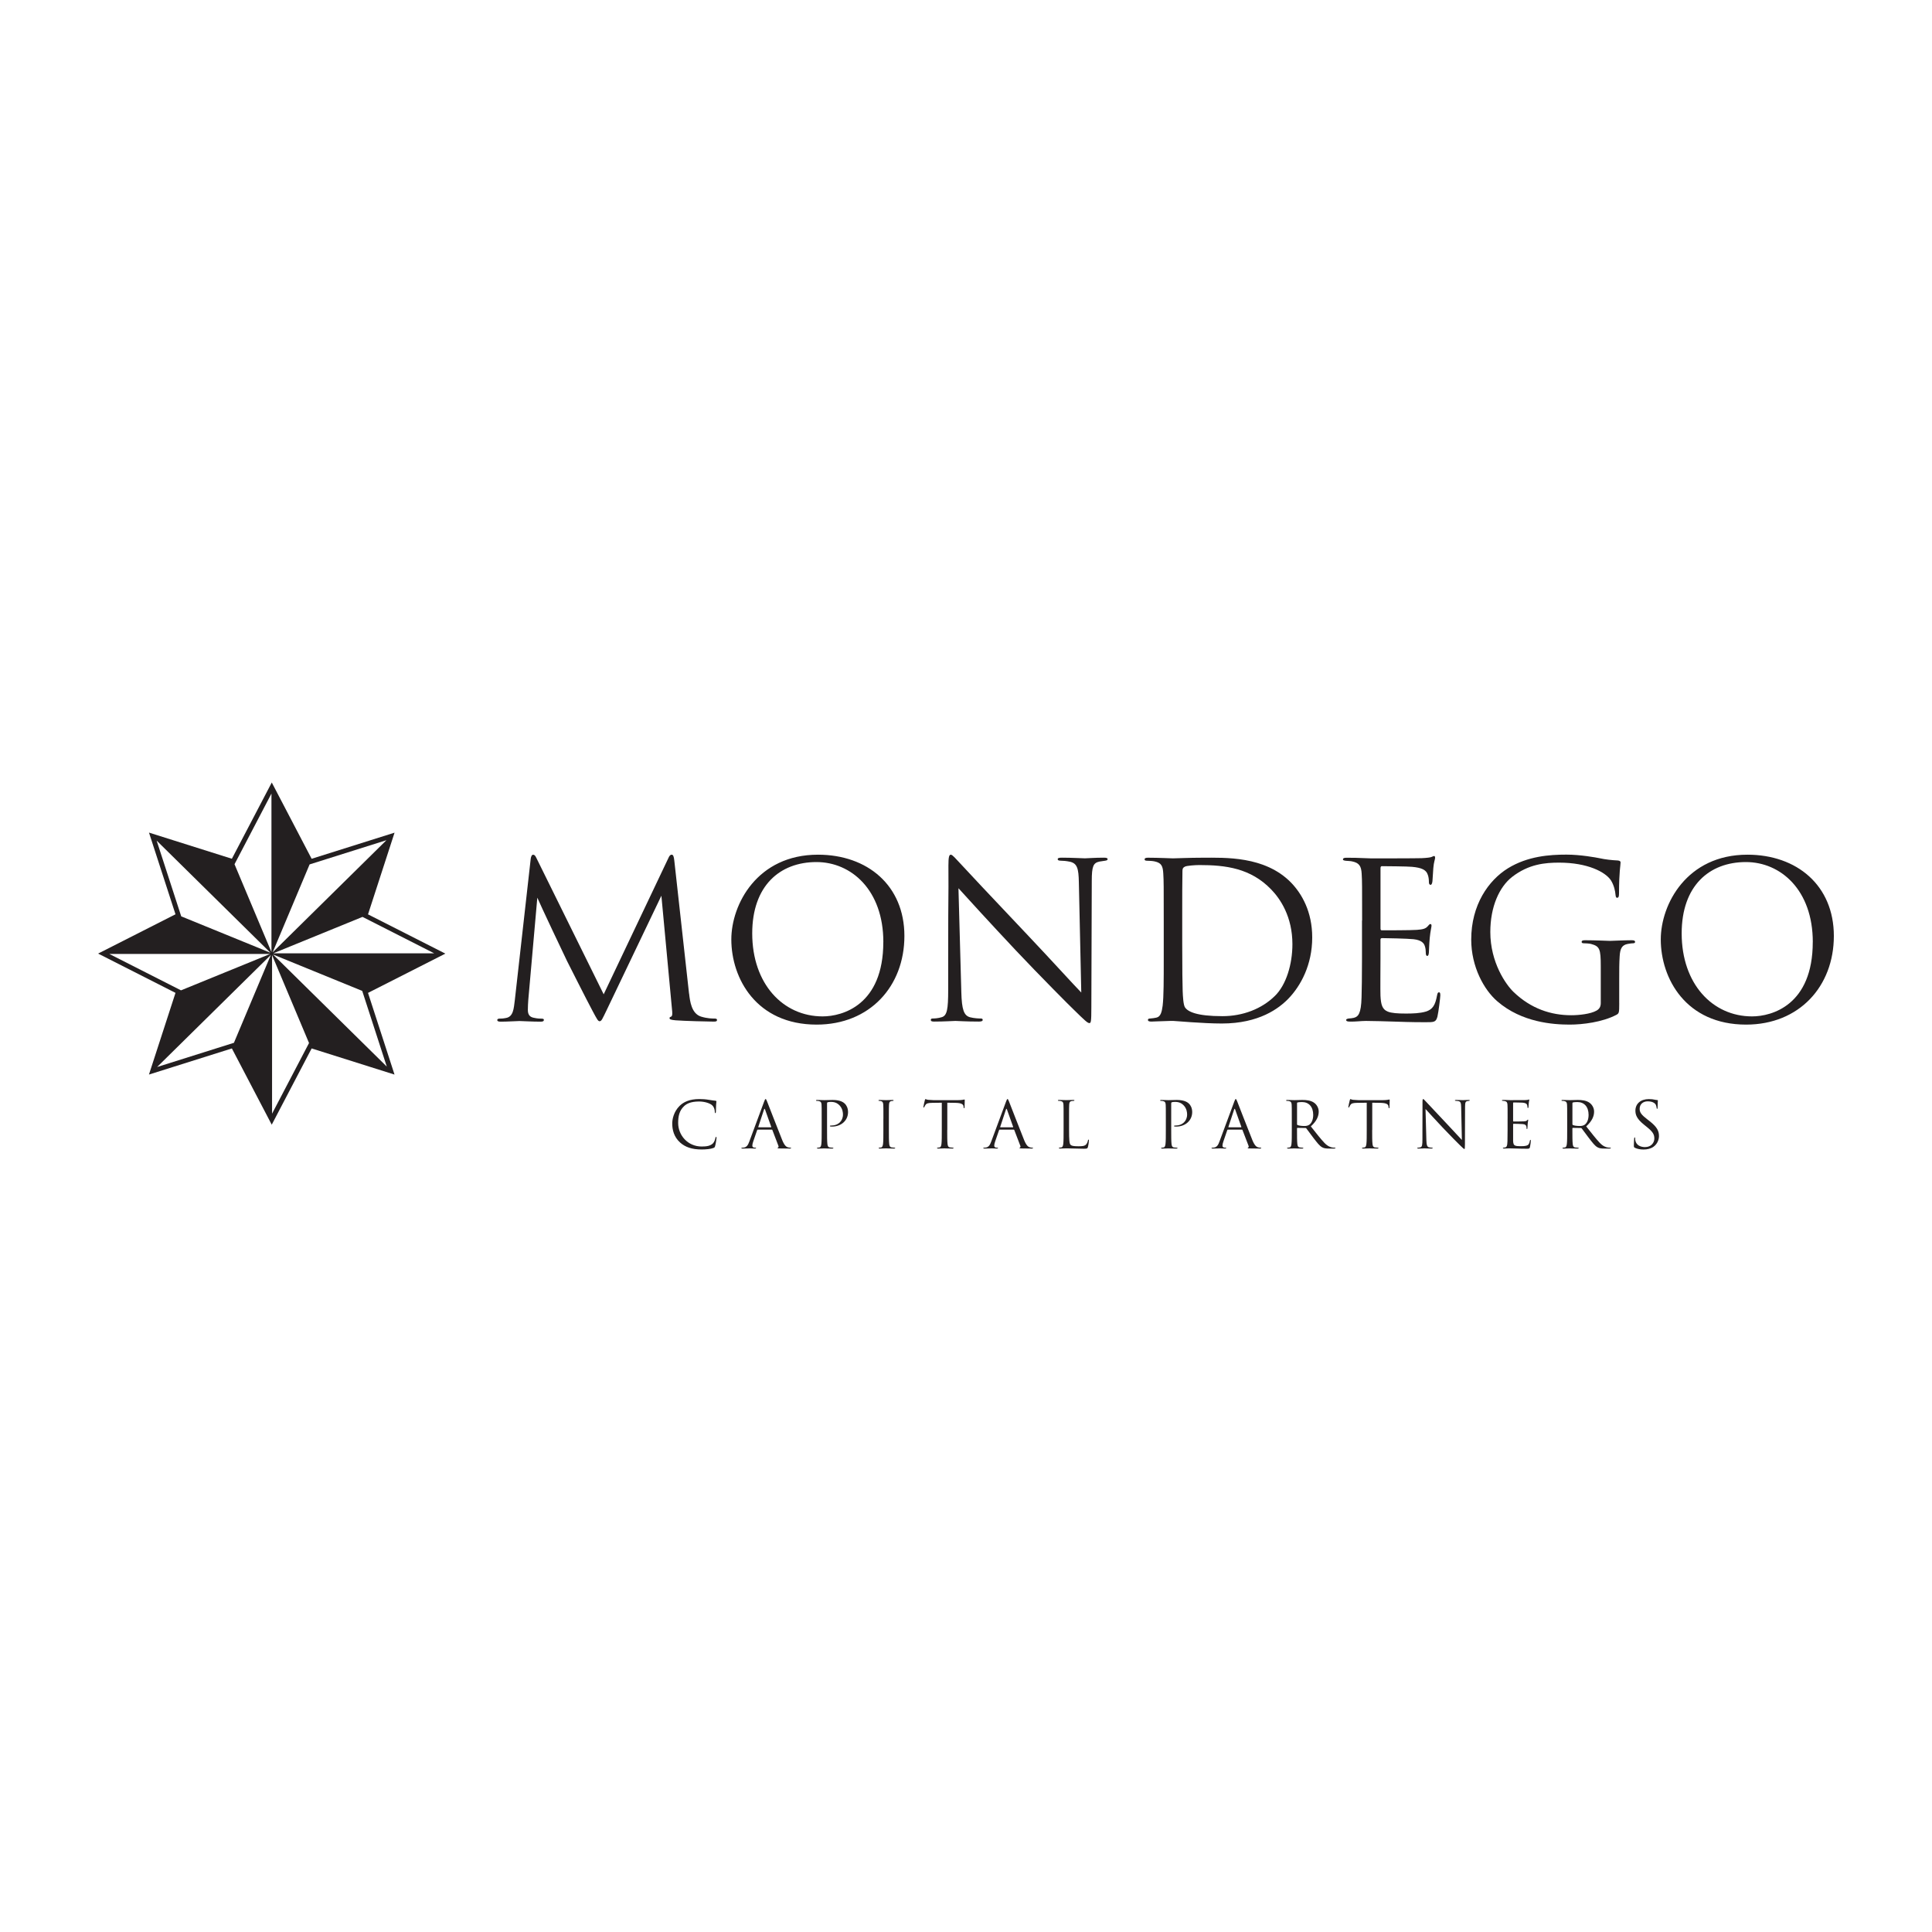 <?xml version="1.0" encoding="UTF-8"?><svg id="a" xmlns="http://www.w3.org/2000/svg" viewBox="0 0 600 600"><defs><style>.b{fill:#231f20;}</style></defs><path class="b" d="M214.01,308.58c.27,2.42,.75,6.19,3.69,7.13,1.98,.61,3.55,.61,4.23,.61,.34,0,.75,.07,.75,.41,0,.4-.2,.54-1.02,.54-1.5,0-9.29-.2-11.82-.4-1.57-.13-1.91-.34-1.91-.67,0-.27,.14-.34,.48-.47,.48-.2,.41-1.21,.27-2.42l-3.28-35.14-16.94,35.41c-1.44,2.96-1.64,3.57-2.26,3.57-.48,0-.82-.67-2.12-3.09-1.78-3.3-7.65-14.95-7.99-15.62-.61-1.21-8.47-17.84-9.22-19.66l-2.8,31.71c-.07,1.08-.14,2.02-.14,3.17,0,1.68,.82,2.22,1.84,2.42,1.16,.27,2.05,.27,2.46,.27s.68,.13,.68,.34c0,.47-.34,.6-1.03,.6-2.52,0-6.01-.2-6.55-.2-.62,0-3.9,.2-5.74,.2-.68,0-1.16-.07-1.16-.54,0-.27,.34-.41,.68-.41,.55,0,1.02,0,2.05-.2,2.25-.41,2.39-2.83,2.73-5.59l4.92-43.76c.07-.74,.34-1.35,.75-1.35s.68,.27,1.02,1.01l20.9,42.34,20.08-42.28c.27-.61,.55-1.08,1.03-1.08s.68,.54,.82,1.82l4.58,41.33Z"/><path class="b" d="M274.33,292.56c0-16.16-9.97-24.84-20.77-24.84-11.41,0-19.95,7.41-19.95,22.15,0,15.69,9.57,25.78,21.86,25.78,6.15,0,18.85-3.5,18.85-23.09m-47.2-.81c0-10.91,8.06-26.32,26.91-26.32,15.37,0,26.84,9.56,26.84,25.24s-10.79,27.53-27.25,27.53c-18.72,0-26.5-14.34-26.5-26.46"/><path class="b" d="M294.47,297.41c0-24.3,.14-15.55,.07-28.61,0-2.63,.21-3.37,.75-3.37s1.71,1.48,2.39,2.15c1.02,1.15,11.2,11.99,21.72,23.09,6.76,7.13,14.21,15.35,16.4,17.57l-.75-34.2c-.07-4.38-.55-5.86-2.67-6.4-1.23-.27-2.32-.34-2.94-.34-.75,0-.96-.2-.96-.47,0-.41,.55-.47,1.36-.47,3.07,0,6.35,.2,7.1,.2s3-.2,5.81-.2c.75,0,1.23,.07,1.23,.47,0,.27-.27,.4-.75,.47-.55,.07-.96,.13-1.78,.27-1.91,.41-2.39,1.41-2.39,6.06l-.13,39.32c0,4.44-.14,4.78-.62,4.78-.55,0-1.36-.74-4.99-4.31-.75-.67-10.59-10.57-17.83-18.25-7.92-8.41-15.64-16.9-17.83-19.32l.89,32.25c.14,5.52,.82,7.27,2.67,7.81,1.3,.34,2.8,.4,3.42,.4,.34,0,.55,.13,.55,.41,0,.4-.41,.54-1.23,.54-3.89,0-6.63-.2-7.24-.2s-3.48,.2-6.56,.2c-.68,0-1.09-.07-1.09-.54,0-.27,.2-.41,.55-.41,.54,0,1.77-.07,2.8-.4,1.71-.47,2.05-2.42,2.05-8.55v-9.96Z"/><path class="b" d="M367.15,293.16c0,7.14,.07,13.33,.14,14.61,.07,1.68,.2,4.38,.75,5.12,.89,1.28,3.55,2.69,11.61,2.69,6.35,0,12.22-2.29,16.25-6.26,3.55-3.43,5.47-9.89,5.47-16.09,0-8.55-3.76-14.07-6.56-16.97-6.42-6.67-14.21-7.61-22.33-7.61-1.37,0-3.9,.2-4.44,.47-.61,.27-.82,.6-.82,1.34-.07,2.29-.07,9.16-.07,14.34v8.35Zm-5.74-7.27c0-10.5,0-12.39-.14-14.54-.13-2.29-.48-3.37-2.73-3.84-.55-.13-1.71-.2-2.32-.2-.48,0-.75-.13-.75-.4,0-.41,.34-.54,1.09-.54,3.07,0,7.38,.2,7.72,.2,.82,0,5.12-.2,9.22-.2,6.76,0,19.26-.6,27.39,7.67,3.41,3.5,6.63,9.09,6.63,17.1,0,8.48-3.55,15.01-7.38,18.98-2.94,3.03-9.08,7.74-20.69,7.74-2.94,0-6.56-.2-9.5-.4-3.01-.2-5.33-.41-5.67-.41-.14,0-1.3,0-2.73,.07-1.37,0-2.94,.14-3.96,.14-.75,0-1.09-.14-1.09-.54,0-.2,.14-.41,.68-.41,.75-.07,1.3-.13,1.91-.27,1.37-.27,1.71-1.75,1.98-3.7,.34-2.83,.34-8.15,.34-14.61v-11.85Z"/><path class="b" d="M423.02,285.9c0-10.5,0-12.39-.14-14.54-.13-2.29-.68-3.37-2.94-3.84-.48-.13-1.36-.13-1.98-.2-.48-.07-.89-.13-.89-.4,0-.41,.34-.54,1.09-.54,1.57,0,3.41,0,7.72,.2,.48,0,14.07,0,15.64-.07,1.5-.07,2.73-.2,3.14-.4,.41-.2,.55-.27,.75-.27s.27,.27,.27,.6c0,.47-.41,1.28-.55,3.17-.07,1.01-.14,2.29-.27,4.04-.07,.67-.27,1.14-.55,1.14-.41,0-.55-.34-.55-.88,0-.88-.13-1.68-.34-2.22-.48-1.55-1.91-2.22-4.92-2.49-1.16-.14-8.61-.2-9.36-.2-.27,0-.41,.2-.41,.67v18.58c0,.47,.07,.67,.41,.67,.89,0,9.29,0,10.86-.14,1.84-.13,2.73-.34,3.41-1.14,.34-.4,.55-.67,.82-.67,.2,0,.34,.13,.34,.54s-.34,1.55-.55,3.77c-.2,2.09-.2,3.63-.27,4.58-.07,.67-.2,1.01-.48,1.01-.41,0-.48-.54-.48-1.08,0-.61-.07-1.28-.27-1.89-.27-1.01-1.09-1.95-3.55-2.22-1.84-.2-8.61-.34-9.77-.34-.34,0-.48,.2-.48,.47v5.92c0,2.29-.07,10.1,0,11.51,.14,2.76,.55,4.24,2.26,4.92,1.16,.47,3,.61,5.67,.61,2.05,0,4.3-.07,6.15-.61,2.19-.67,2.94-2.09,3.48-4.98,.14-.74,.27-1.01,.61-1.01,.41,0,.41,.54,.41,1.01,0,.54-.55,5.12-.89,6.53-.48,1.75-1.03,1.75-3.69,1.75-5.06,0-7.31-.13-9.97-.2-2.73-.07-5.87-.2-8.54-.2-1.64,0-3.28,.27-5.06,.2-.75,0-1.09-.14-1.09-.54,0-.2,.34-.34,.75-.41,.68-.07,1.09-.07,1.57-.2,1.44-.34,2.32-1.28,2.46-6.33,.07-2.63,.14-6.06,.14-12.05v-11.85Z"/><path class="b" d="M502.87,311.54c0,3.03-.07,3.17-.89,3.63-4.37,2.29-10.52,3.03-14.48,3.03-5.19,0-14.89-.67-22.47-7.21-4.17-3.57-8.13-10.77-8.13-19.19,0-10.77,5.33-18.38,11.41-22.15,6.15-3.77,12.91-4.24,18.17-4.24,4.3,0,9.15,.88,10.45,1.15,1.44,.34,3.82,.6,5.53,.67,.68,.07,.82,.34,.82,.61,0,.94-.48,2.83-.48,9.56,0,1.08-.14,1.41-.62,1.41-.34,0-.41-.41-.48-1.01-.07-.94-.41-2.83-1.44-4.44-1.71-2.56-7.24-5.46-16.05-5.46-4.3,0-9.43,.41-14.62,4.44-3.96,3.1-6.76,9.22-6.76,17.1,0,9.49,4.85,16.36,7.24,18.65,5.4,5.18,11.61,7.2,17.9,7.2,2.46,0,6.01-.4,7.79-1.41,.89-.47,1.37-1.21,1.37-2.36v-11.44c0-5.46-.34-6.2-3.07-6.94-.55-.13-1.71-.2-2.32-.2-.27,0-.55-.13-.55-.4,0-.41,.34-.54,1.09-.54,3.07,0,7.38,.2,7.72,.2s4.65-.2,6.7-.2c.75,0,1.09,.13,1.09,.54,0,.27-.27,.4-.55,.4-.48,0-.89,.07-1.71,.2-1.85,.34-2.39,1.48-2.53,3.84-.14,2.16-.14,4.17-.14,7v7.54Z"/><path class="b" d="M562.98,292.56c0-16.16-9.97-24.84-20.77-24.84-11.41,0-19.95,7.41-19.95,22.15,0,15.69,9.57,25.78,21.86,25.78,6.15,0,18.85-3.5,18.85-23.09m-47.2-.81c0-10.91,8.06-26.32,26.91-26.32,15.37,0,26.84,9.56,26.84,25.24s-10.79,27.53-27.25,27.53c-18.72,0-26.5-14.34-26.5-26.46"/><path class="b" d="M211.22,354.82c-1.96-1.74-2.45-4.01-2.45-5.91,0-1.34,.47-3.67,2.27-5.45,1.21-1.2,3.06-2.14,6.18-2.14,.81,0,1.94,.06,2.94,.24,.77,.14,1.4,.2,2.15,.3,.14,.02,.18,.1,.18,.22,0,.16-.06,.4-.1,1.12-.04,.66-.04,1.76-.06,2.06-.02,.3-.06,.42-.18,.42-.14,0-.16-.14-.16-.42,0-.78-.33-1.6-.85-2.04-.71-.6-2.27-1.14-4.05-1.14-2.7,0-3.95,.78-4.66,1.46-1.48,1.4-1.82,3.18-1.82,5.21,0,3.81,2.98,7.31,7.31,7.31,1.52,0,2.72-.18,3.52-1,.43-.44,.69-1.32,.75-1.68,.04-.22,.08-.3,.2-.3,.1,0,.14,.14,.14,.3,0,.14-.24,1.88-.45,2.56-.12,.38-.16,.42-.53,.58-.81,.32-2.35,.46-3.65,.46-3.04,0-5.09-.74-6.69-2.16"/><path class="b" d="M239.43,350.09c.1,0,.1-.06,.08-.14l-1.92-5.39c-.1-.3-.2-.3-.31,0l-1.78,5.39c-.04,.1,0,.14,.06,.14h3.87Zm-4.09,.72c-.1,0-.16,.06-.2,.16l-1.22,3.53c-.18,.5-.28,.98-.28,1.34,0,.4,.38,.58,.73,.58h.18c.2,0,.26,.04,.26,.12,0,.12-.18,.16-.37,.16-.49,0-1.3-.06-1.52-.06s-1.34,.06-2.29,.06c-.26,0-.39-.04-.39-.16,0-.08,.1-.12,.28-.12,.14,0,.33-.02,.49-.04,.93-.12,1.34-.88,1.7-1.88l4.6-12.4c.24-.66,.33-.78,.45-.78s.2,.1,.45,.72c.31,.76,3.49,9.01,4.72,12.04,.73,1.78,1.32,2.1,1.74,2.22,.3,.1,.63,.12,.79,.12,.12,0,.22,.02,.22,.12,0,.12-.18,.16-.41,.16-.31,0-1.78,0-3.18-.04-.38-.02-.61-.02-.61-.14,0-.08,.06-.12,.14-.14,.12-.04,.24-.22,.12-.54l-1.88-4.91c-.04-.08-.08-.12-.18-.12h-4.36Z"/><path class="b" d="M255.18,347.39c0-3.11,0-3.67-.04-4.31-.04-.68-.2-1-.87-1.14-.16-.04-.51-.06-.69-.06-.08,0-.16-.04-.16-.12,0-.12,.1-.16,.33-.16,.91,0,2.13,.06,2.29,.06,.45,0,1.62-.06,2.55-.06,2.53,0,3.45,.84,3.77,1.14,.45,.42,1.01,1.32,1.01,2.62,0,2.6-2.11,4.51-4.98,4.51-.1,0-.33,0-.43-.02-.1,0-.22-.04-.22-.14,0-.16,.12-.18,.55-.18,1.96,0,3.5-1.32,3.5-3.41,0-.5-.06-1.84-1.13-2.91-1.08-1.08-2.31-1-2.78-1-.35,0-.69,.04-.87,.12-.12,.04-.16,.18-.16,.38v8.2c0,1.92,0,3.49,.1,4.34,.06,.58,.18,1.02,.79,1.1,.28,.04,.73,.08,.91,.08,.12,0,.16,.06,.16,.12,0,.1-.1,.16-.33,.16-1.11,0-2.39-.06-2.49-.06-.06,0-1.34,.06-1.94,.06-.22,0-.33-.04-.33-.16,0-.06,.04-.12,.16-.12,.18,0,.43-.04,.61-.08,.41-.08,.51-.52,.59-1.1,.1-.84,.1-2.42,.1-4.34v-3.51Z"/><path class="b" d="M274.35,347.39c0-3.11,0-3.67-.04-4.31-.04-.68-.24-1.02-.69-1.12-.22-.06-.48-.08-.63-.08-.08,0-.16-.04-.16-.12,0-.12,.1-.16,.32-.16,.67,0,1.95,.06,2.05,.06s1.38-.06,1.98-.06c.22,0,.33,.04,.33,.16,0,.08-.08,.12-.16,.12-.14,0-.26,.02-.51,.06-.55,.1-.71,.44-.75,1.14-.04,.64-.04,1.2-.04,4.31v3.51c0,1.92,0,3.49,.1,4.34,.06,.58,.18,1.02,.79,1.1,.28,.04,.71,.08,.83,.08,.18,0,.24,.06,.24,.12,0,.1-.08,.16-.31,.16-1.11,0-2.41-.06-2.51-.06s-1.38,.06-1.98,.06c-.22,0-.33-.04-.33-.16,0-.06,.04-.12,.22-.12,.12,0,.35-.02,.53-.06,.4-.08,.53-.54,.61-1.12,.1-.84,.1-2.42,.1-4.34v-3.51Z"/><path class="b" d="M294.17,350.91c0,1.92,0,3.49,.1,4.33,.06,.58,.18,1.02,.79,1.1,.28,.04,.73,.08,.91,.08,.12,0,.16,.06,.16,.12,0,.1-.1,.16-.32,.16-1.12,0-2.39-.06-2.49-.06s-1.38,.06-1.98,.06c-.22,0-.32-.04-.32-.16,0-.06,.04-.12,.16-.12,.18,0,.43-.04,.61-.08,.41-.08,.51-.52,.59-1.1,.1-.84,.1-2.41,.1-4.33v-8.45c-1,.02-2.01,.02-3,.04-1.25,.02-1.74,.16-2.07,.64-.22,.34-.28,.48-.35,.62-.06,.16-.12,.2-.2,.2-.06,0-.1-.06-.1-.18,0-.2,.41-1.92,.45-2.08,.04-.12,.12-.38,.2-.38,.14,0,.34,.2,.89,.24,.59,.06,1.36,.1,1.6,.1h7.6c.65,0,1.12-.04,1.44-.1,.31-.04,.49-.1,.57-.1,.1,0,.1,.12,.1,.24,0,.6-.06,1.97-.06,2.2,0,.18-.06,.26-.14,.26-.1,0-.14-.06-.16-.34,0-.08-.02-.14-.02-.22-.06-.6-.55-1.06-2.49-1.1-.85-.02-1.7-.02-2.55-.04v8.45Z"/><path class="b" d="M314.56,350.09c.1,0,.1-.06,.08-.14l-1.92-5.39c-.1-.3-.2-.3-.31,0l-1.78,5.39c-.04,.1,0,.14,.06,.14h3.87Zm-4.09,.72c-.1,0-.16,.06-.2,.16l-1.22,3.53c-.18,.5-.28,.98-.28,1.34,0,.4,.38,.58,.73,.58h.18c.2,0,.26,.04,.26,.12,0,.12-.18,.16-.37,.16-.49,0-1.3-.06-1.52-.06s-1.34,.06-2.29,.06c-.26,0-.39-.04-.39-.16,0-.08,.1-.12,.28-.12,.14,0,.33-.02,.49-.04,.93-.12,1.34-.88,1.7-1.88l4.6-12.4c.24-.66,.33-.78,.45-.78s.2,.1,.45,.72c.31,.76,3.49,9.01,4.72,12.04,.73,1.78,1.32,2.1,1.74,2.22,.3,.1,.63,.12,.79,.12,.12,0,.22,.02,.22,.12,0,.12-.18,.16-.41,.16-.31,0-1.78,0-3.18-.04-.38-.02-.61-.02-.61-.14,0-.08,.06-.12,.14-.14,.12-.04,.24-.22,.12-.54l-1.88-4.91c-.04-.08-.08-.12-.18-.12h-4.36Z"/><path class="b" d="M332.01,350.95c0,2.94,.08,4.21,.45,4.57,.33,.32,.85,.46,2.43,.46,1.07,0,1.96-.02,2.45-.6,.26-.32,.47-.82,.53-1.2,.02-.16,.06-.26,.18-.26,.1,0,.12,.08,.12,.3s-.14,1.42-.31,1.99c-.14,.46-.2,.54-1.27,.54-1.74,0-3.47-.12-5.43-.12-.63,0-1.23,.06-1.98,.06-.22,0-.33-.04-.33-.16,0-.06,.04-.12,.16-.12,.18,0,.42-.04,.61-.08,.41-.08,.51-.52,.59-1.1,.1-.84,.1-2.42,.1-4.34v-3.51c0-3.11,0-3.67-.04-4.31-.04-.68-.2-1-.87-1.14-.16-.04-.51-.06-.69-.06-.08,0-.16-.04-.16-.12,0-.12,.1-.16,.32-.16,.91,0,2.19,.06,2.29,.06s1.58-.06,2.19-.06c.22,0,.32,.04,.32,.16,0,.08-.08,.12-.16,.12-.14,0-.43,.02-.67,.06-.59,.1-.75,.44-.79,1.14-.04,.64-.04,1.2-.04,4.31v3.55Z"/><path class="b" d="M362.06,347.39c0-3.11,0-3.67-.04-4.31-.04-.68-.2-1-.87-1.14-.16-.04-.51-.06-.69-.06-.08,0-.16-.04-.16-.12,0-.12,.1-.16,.33-.16,.91,0,2.13,.06,2.29,.06,.45,0,1.62-.06,2.55-.06,2.53,0,3.45,.84,3.77,1.14,.45,.42,1.01,1.32,1.01,2.62,0,2.6-2.11,4.51-4.98,4.51-.1,0-.33,0-.43-.02-.1,0-.22-.04-.22-.14,0-.16,.12-.18,.55-.18,1.96,0,3.5-1.32,3.5-3.41,0-.5-.06-1.84-1.13-2.91-1.08-1.08-2.31-1-2.78-1-.35,0-.69,.04-.87,.12-.12,.04-.16,.18-.16,.38v8.2c0,1.92,0,3.49,.1,4.34,.06,.58,.18,1.02,.79,1.1,.28,.04,.73,.08,.91,.08,.12,0,.16,.06,.16,.12,0,.1-.1,.16-.33,.16-1.11,0-2.39-.06-2.49-.06-.06,0-1.34,.06-1.94,.06-.22,0-.33-.04-.33-.16,0-.06,.04-.12,.16-.12,.18,0,.43-.04,.61-.08,.41-.08,.51-.52,.59-1.1,.1-.84,.1-2.42,.1-4.34v-3.51Z"/><path class="b" d="M385.43,350.09c.1,0,.1-.06,.08-.14l-1.92-5.39c-.1-.3-.2-.3-.31,0l-1.78,5.39c-.04,.1,0,.14,.06,.14h3.87Zm-4.09,.72c-.1,0-.16,.06-.2,.16l-1.21,3.53c-.18,.5-.28,.98-.28,1.34,0,.4,.39,.58,.73,.58h.18c.2,0,.26,.04,.26,.12,0,.12-.18,.16-.37,.16-.49,0-1.3-.06-1.52-.06s-1.34,.06-2.29,.06c-.26,0-.39-.04-.39-.16,0-.08,.1-.12,.28-.12,.14,0,.32-.02,.49-.04,.93-.12,1.34-.88,1.7-1.88l4.6-12.4c.24-.66,.33-.78,.45-.78s.2,.1,.45,.72c.31,.76,3.48,9.01,4.72,12.04,.73,1.78,1.32,2.1,1.74,2.22,.3,.1,.63,.12,.79,.12,.12,0,.22,.02,.22,.12,0,.12-.18,.16-.41,.16-.31,0-1.78,0-3.18-.04-.39-.02-.61-.02-.61-.14,0-.08,.06-.12,.14-.14,.12-.04,.24-.22,.12-.54l-1.89-4.91c-.04-.08-.08-.12-.18-.12h-4.36Z"/><path class="b" d="M402.8,349.13c0,.1,.04,.18,.14,.24,.3,.18,1.23,.32,2.13,.32,.49,0,1.05-.06,1.52-.38,.71-.48,1.24-1.56,1.24-3.07,0-2.5-1.34-3.99-3.5-3.99-.61,0-1.16,.06-1.36,.12-.1,.04-.16,.12-.16,.24v6.53Zm-1.62-1.74c0-3.11,0-3.67-.04-4.31-.04-.68-.2-1-.87-1.14-.16-.04-.51-.06-.69-.06-.08,0-.16-.04-.16-.12,0-.12,.1-.16,.33-.16,.91,0,2.19,.06,2.29,.06,.22,0,1.76-.06,2.39-.06,1.28,0,2.63,.12,3.71,.88,.51,.36,1.4,1.34,1.4,2.72,0,1.48-.63,2.95-2.45,4.61,1.66,2.1,3.04,3.87,4.21,5.11,1.1,1.14,1.97,1.36,2.47,1.44,.38,.06,.67,.06,.79,.06,.1,0,.18,.06,.18,.12,0,.12-.12,.16-.49,.16h-1.44c-1.14,0-1.64-.1-2.17-.38-.87-.46-1.58-1.44-2.74-2.93-.85-1.1-1.8-2.44-2.21-2.96-.08-.08-.14-.12-.26-.12l-2.49-.04c-.1,0-.14,.06-.14,.16v.48c0,1.92,0,3.49,.1,4.34,.06,.58,.18,1.02,.79,1.1,.29,.04,.73,.08,.91,.08,.12,0,.16,.06,.16,.12,0,.1-.1,.16-.32,.16-1.11,0-2.39-.06-2.49-.06-.02,0-1.3,.06-1.9,.06-.22,0-.33-.04-.33-.16,0-.06,.04-.12,.16-.12,.18,0,.43-.04,.61-.08,.41-.08,.51-.52,.59-1.1,.1-.84,.1-2.42,.1-4.34v-3.51Z"/><path class="b" d="M426.14,350.91c0,1.92,0,3.49,.1,4.33,.06,.58,.18,1.02,.79,1.1,.28,.04,.73,.08,.91,.08,.12,0,.16,.06,.16,.12,0,.1-.1,.16-.32,.16-1.12,0-2.39-.06-2.49-.06s-1.38,.06-1.98,.06c-.22,0-.32-.04-.32-.16,0-.06,.04-.12,.16-.12,.18,0,.43-.04,.61-.08,.41-.08,.51-.52,.59-1.1,.1-.84,.1-2.41,.1-4.33v-8.45c-1,.02-2.01,.02-3,.04-1.25,.02-1.74,.16-2.07,.64-.22,.34-.28,.48-.35,.62-.06,.16-.12,.2-.2,.2-.06,0-.1-.06-.1-.18,0-.2,.41-1.92,.45-2.08,.04-.12,.12-.38,.2-.38,.14,0,.34,.2,.89,.24,.59,.06,1.36,.1,1.6,.1h7.6c.65,0,1.11-.04,1.44-.1,.31-.04,.49-.1,.57-.1,.1,0,.1,.12,.1,.24,0,.6-.06,1.97-.06,2.2,0,.18-.06,.26-.14,.26-.1,0-.14-.06-.16-.34,0-.08-.02-.14-.02-.22-.06-.6-.55-1.06-2.49-1.1-.85-.02-1.7-.02-2.55-.04v8.45Z"/><path class="b" d="M441.75,350.81c0-7.21,.04-4.61,.02-8.49,0-.78,.06-1,.22-1s.51,.44,.71,.64c.31,.34,3.32,3.55,6.44,6.85,2.01,2.12,4.21,4.55,4.86,5.21l-.22-10.14c-.02-1.3-.16-1.74-.79-1.9-.37-.08-.69-.1-.87-.1-.22,0-.28-.06-.28-.14,0-.12,.16-.14,.41-.14,.91,0,1.88,.06,2.11,.06s.89-.06,1.72-.06c.22,0,.37,.02,.37,.14,0,.08-.08,.12-.22,.14-.16,.02-.29,.04-.53,.08-.57,.12-.71,.42-.71,1.8l-.04,11.66c0,1.32-.04,1.41-.18,1.41-.16,0-.4-.22-1.48-1.28-.22-.2-3.14-3.13-5.29-5.41-2.35-2.5-4.64-5.01-5.29-5.73l.26,9.57c.04,1.64,.24,2.16,.79,2.32,.39,.1,.83,.12,1.01,.12,.1,0,.16,.04,.16,.12,0,.12-.12,.16-.37,.16-1.16,0-1.96-.06-2.15-.06s-1.03,.06-1.94,.06c-.2,0-.32-.02-.32-.16,0-.08,.06-.12,.16-.12,.16,0,.53-.02,.83-.12,.51-.14,.61-.72,.61-2.54v-2.95Z"/><path class="b" d="M468.2,347.39c0-3.11,0-3.67-.04-4.31-.04-.68-.2-1-.87-1.14-.14-.04-.41-.04-.59-.06-.14-.02-.26-.04-.26-.12,0-.12,.1-.16,.33-.16,.47,0,1.01,0,2.29,.06,.14,0,4.17,0,4.64-.02,.45-.02,.81-.06,.93-.12,.12-.06,.16-.08,.22-.08s.08,.08,.08,.18c0,.14-.12,.38-.16,.94-.02,.3-.04,.68-.08,1.2-.02,.2-.08,.34-.16,.34-.12,0-.16-.1-.16-.26,0-.26-.04-.5-.1-.66-.14-.46-.57-.66-1.46-.74-.35-.04-2.55-.06-2.78-.06-.08,0-.12,.06-.12,.2v5.51c0,.14,.02,.2,.12,.2,.26,0,2.76,0,3.22-.04,.55-.04,.81-.1,1.01-.34,.1-.12,.16-.2,.24-.2,.06,0,.1,.04,.1,.16s-.1,.46-.16,1.12c-.06,.62-.06,1.08-.08,1.35-.02,.2-.06,.3-.14,.3-.12,0-.14-.16-.14-.32,0-.18-.02-.38-.08-.56-.08-.3-.32-.58-1.05-.66-.55-.06-2.55-.1-2.9-.1-.1,0-.14,.06-.14,.14v1.76c0,.68-.02,3,0,3.42,.04,.82,.16,1.26,.67,1.46,.35,.14,.89,.18,1.68,.18,.61,0,1.27-.02,1.82-.18,.65-.2,.87-.62,1.03-1.48,.04-.22,.08-.3,.18-.3,.12,0,.12,.16,.12,.3,0,.16-.16,1.52-.26,1.93-.14,.52-.31,.52-1.1,.52-1.5,0-2.17-.04-2.96-.06-.81-.02-1.74-.06-2.53-.06-.49,0-.97,.08-1.5,.06-.22,0-.33-.04-.33-.16,0-.06,.1-.1,.22-.12,.2-.02,.33-.02,.47-.06,.43-.1,.69-.38,.73-1.88,.02-.78,.04-1.8,.04-3.57v-3.51Z"/><path class="b" d="M488.32,349.13c0,.1,.04,.18,.14,.24,.3,.18,1.23,.32,2.13,.32,.49,0,1.05-.06,1.52-.38,.71-.48,1.24-1.56,1.24-3.07,0-2.5-1.34-3.99-3.5-3.99-.61,0-1.16,.06-1.36,.12-.1,.04-.16,.12-.16,.24v6.53Zm-1.62-1.74c0-3.11,0-3.67-.04-4.31-.04-.68-.2-1-.87-1.14-.16-.04-.51-.06-.69-.06-.08,0-.16-.04-.16-.12,0-.12,.1-.16,.33-.16,.91,0,2.19,.06,2.29,.06,.22,0,1.76-.06,2.39-.06,1.28,0,2.63,.12,3.71,.88,.51,.36,1.4,1.34,1.4,2.72,0,1.48-.63,2.95-2.45,4.61,1.66,2.1,3.04,3.87,4.21,5.11,1.1,1.14,1.97,1.36,2.47,1.44,.38,.06,.67,.06,.79,.06,.1,0,.18,.06,.18,.12,0,.12-.12,.16-.49,.16h-1.44c-1.14,0-1.64-.1-2.17-.38-.87-.46-1.58-1.44-2.74-2.93-.85-1.1-1.8-2.44-2.21-2.96-.08-.08-.14-.12-.26-.12l-2.49-.04c-.1,0-.14,.06-.14,.16v.48c0,1.92,0,3.49,.1,4.34,.06,.58,.18,1.02,.79,1.1,.29,.04,.73,.08,.91,.08,.12,0,.16,.06,.16,.12,0,.1-.1,.16-.32,.16-1.11,0-2.39-.06-2.49-.06-.02,0-1.3,.06-1.9,.06-.22,0-.33-.04-.33-.16,0-.06,.04-.12,.16-.12,.18,0,.43-.04,.61-.08,.41-.08,.51-.52,.59-1.1,.1-.84,.1-2.42,.1-4.34v-3.51Z"/><path class="b" d="M507.72,356.44c-.29-.14-.31-.22-.31-.76,0-1,.08-1.8,.1-2.12,.02-.22,.06-.32,.16-.32,.12,0,.14,.06,.14,.22,0,.18,0,.46,.06,.74,.31,1.48,1.64,2.04,3,2.04,1.94,0,2.9-1.38,2.9-2.66,0-1.38-.59-2.18-2.33-3.59l-.91-.74c-2.15-1.74-2.64-2.97-2.64-4.33,0-2.14,1.62-3.59,4.19-3.59,.79,0,1.38,.08,1.88,.2,.39,.08,.55,.1,.71,.1s.2,.04,.2,.14-.08,.76-.08,2.12c0,.32-.04,.46-.14,.46-.12,0-.14-.1-.16-.26-.02-.24-.14-.78-.26-1-.12-.22-.67-1.06-2.53-1.06-1.4,0-2.49,.86-2.49,2.32,0,1.14,.53,1.86,2.47,3.35l.57,.44c2.39,1.86,2.96,3.09,2.96,4.69,0,.82-.33,2.34-1.72,3.32-.87,.6-1.96,.84-3.06,.84-.95,0-1.88-.14-2.72-.54"/><path class="b" d="M120.12,331.24l-35.34-34.82,27.71,11.31,7.63,23.51Zm-71.33,.13l35.33-34.82-11.47,27.3-23.86,7.52Zm-14.84-35.12h49.97l-27.71,11.31-22.27-11.31Zm14.71-35.18l35.33,34.82-27.71-11.31-7.63-23.51Zm35.83,35.55l11.48,27.3-11.48,21.94v-49.24Zm-11.66-28.23l11.47-21.94v49.24l-11.47-27.3Zm47.17-7.45l-35.33,34.82,11.48-27.31,23.86-7.52Zm14.84,35.12h-49.97l27.71-11.31,22.26,11.31Zm3.48,.1l-24.03-12.2,8.24-25.37-25.75,8.11-12.38-23.69-12.39,23.68-25.74-8.12,8.23,25.37-24.03,12.2,24.03,12.2-8.24,25.37,25.75-8.11,12.38,23.68,12.39-23.68,25.74,8.12-8.23-25.37,24.03-12.2Z"/></svg>
